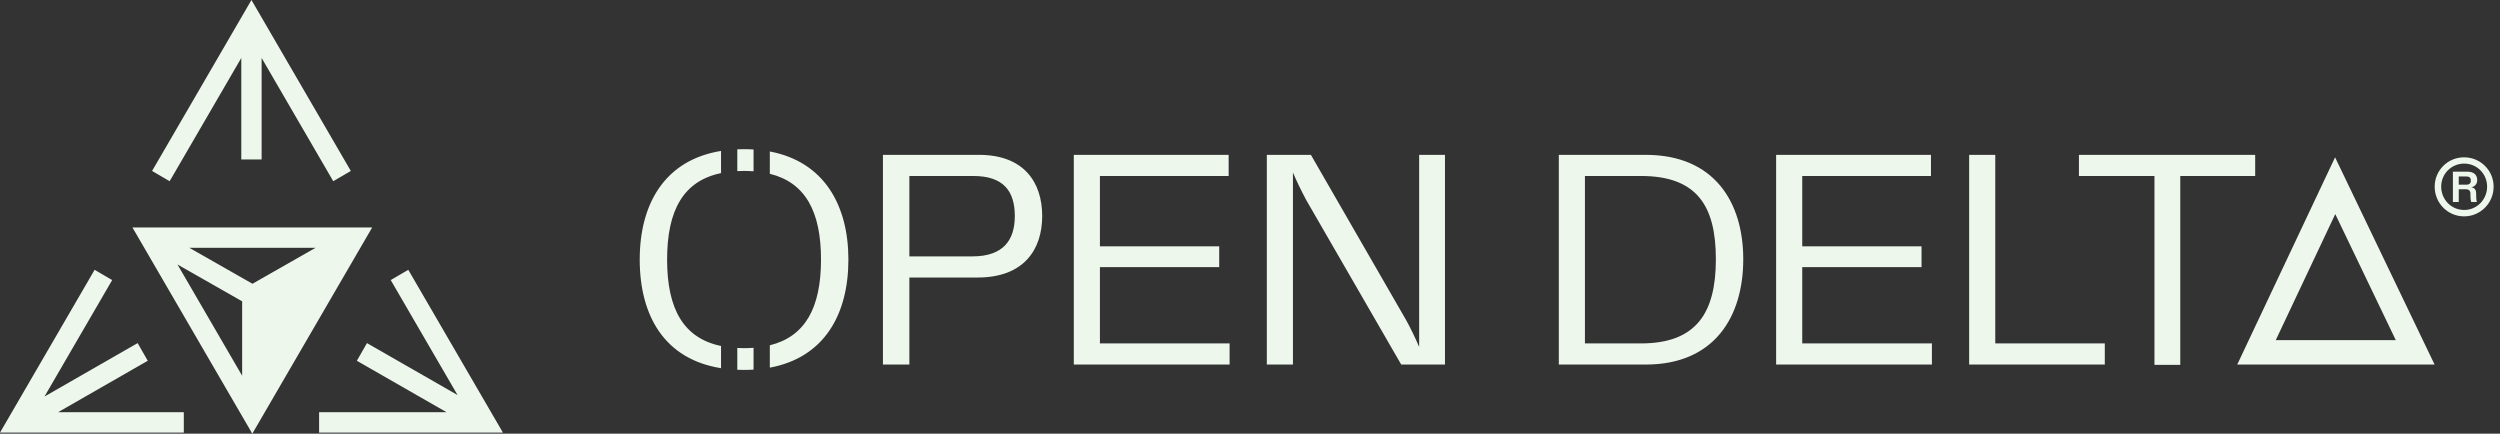 <svg width="196" height="34" viewBox="0 0 196 34" fill="none" xmlns="http://www.w3.org/2000/svg">
<rect x="0" y="0" width="196" height="34" fill="#333333" stroke="none"/>
<path fill-rule="evenodd" clip-rule="evenodd" d="M27.505 13.403L19.714 0L11.923 13.403L13.301 14.206L18.917 4.544V12.501H20.511V4.544L26.127 14.206L27.505 13.403ZM3.487 31.088L8.795 21.957L7.418 21.154L0 33.915H14.41V32.318H4.551L11.584 28.285L10.792 26.899L3.487 31.088ZM30.633 21.957L35.873 30.973L28.77 26.899L27.978 28.285L35.011 32.318H25.018V33.915H39.428L32.01 21.154L30.633 21.957ZM10.382 17.831L19.781 34L29.18 17.831H10.382ZM18.984 29.457L13.914 20.735L18.984 23.623V29.457ZM14.844 19.427L19.794 22.247L24.743 19.427H14.844ZM56.529 11.833C52.1 12.55 50.154 16.001 50.154 20.348C50.154 24.761 52.1 28.16 56.529 28.866V27.125C53.601 26.514 52.301 24.25 52.301 20.348C52.301 16.446 53.601 14.182 56.529 13.571V11.833ZM57.804 27.282V28.99C57.973 28.997 58.146 29.001 58.322 29.001C58.581 29.001 58.833 28.993 59.079 28.978V27.268C58.835 27.286 58.583 27.295 58.322 27.295C58.145 27.295 57.972 27.291 57.804 27.282ZM57.804 13.414V11.706C57.973 11.699 58.146 11.695 58.322 11.695C58.581 11.695 58.833 11.703 59.079 11.719V13.428C58.835 13.41 58.583 13.401 58.322 13.401C58.145 13.401 57.972 13.405 57.804 13.414ZM64.367 20.348C64.367 24.142 63.12 26.388 60.354 27.071V28.824C64.619 28.031 66.514 24.66 66.514 20.348C66.514 16.101 64.619 12.681 60.354 11.876V13.625C63.12 14.308 64.367 16.553 64.367 20.348ZM86.234 26.924H96.4V28.581H84.186V12.14H96.326V13.797H86.234V19.31H95.586V20.941H86.234V26.924ZM113.286 12.14H111.262V27.196C110.941 26.454 110.547 25.639 110.226 25.07L102.774 12.14H99.319V28.581H101.367V13.525C101.639 14.168 101.984 14.884 102.404 15.676L109.856 28.581H113.286V12.14ZM129.022 12.14C134.401 12.14 136.671 15.849 136.671 20.323C136.671 24.848 134.401 28.581 129.022 28.581H122.211V12.14H129.022ZM128.652 26.924C133.019 26.924 134.524 24.501 134.524 20.323C134.524 16.145 133.044 13.797 128.652 13.797H124.259V26.924H128.652ZM151.462 26.924H141.296V20.941H150.648V19.31H141.296V13.797H151.388V12.14H139.248V28.581H151.462V26.924ZM156.429 26.924H165.016V28.581H154.381V12.14H156.429V26.924ZM176.806 12.14V13.797H170.933V28.605H168.91V13.797H162.988V12.14H176.806ZM175.4 28.58L183.07 12.334L190.871 28.58H175.4ZM187.829 26.664H178.42L183.085 16.784L187.829 26.664ZM195.5 14.633C195.5 13.366 194.47 12.334 193.184 12.334C191.899 12.334 190.879 13.366 190.879 14.633C190.879 15.931 191.909 16.963 193.184 16.963C194.459 16.963 195.5 15.931 195.5 14.633ZM194.99 14.633C194.99 15.635 194.194 16.462 193.195 16.462C192.175 16.462 191.389 15.635 191.389 14.633C191.389 13.642 192.175 12.825 193.195 12.825C194.194 12.825 194.99 13.632 194.99 14.633ZM193.756 14.684C194.051 14.623 194.215 14.398 194.215 14.112C194.215 13.693 193.919 13.458 193.439 13.458H192.307V15.839H192.766V14.838H193.307C193.582 14.838 193.684 14.96 193.684 15.216V15.42C193.684 15.624 193.715 15.737 193.745 15.839H194.184C194.153 15.727 194.133 15.573 194.133 15.41V15.195C194.133 14.909 194.041 14.735 193.756 14.684ZM193.715 14.153C193.715 14.367 193.603 14.48 193.348 14.48H192.766V13.836H193.378C193.613 13.836 193.715 13.948 193.715 14.153ZM81.708 16.936C81.708 14.291 80.277 12.14 76.748 12.14H69.222V28.581H71.295V21.757H76.649C80.277 21.757 81.708 19.557 81.708 16.936ZM79.561 16.936C79.561 18.815 78.673 20.101 76.23 20.101H71.295V13.797H76.304C78.673 13.797 79.561 14.983 79.561 16.936Z" fill="#EDF7EC"/>
</svg>
